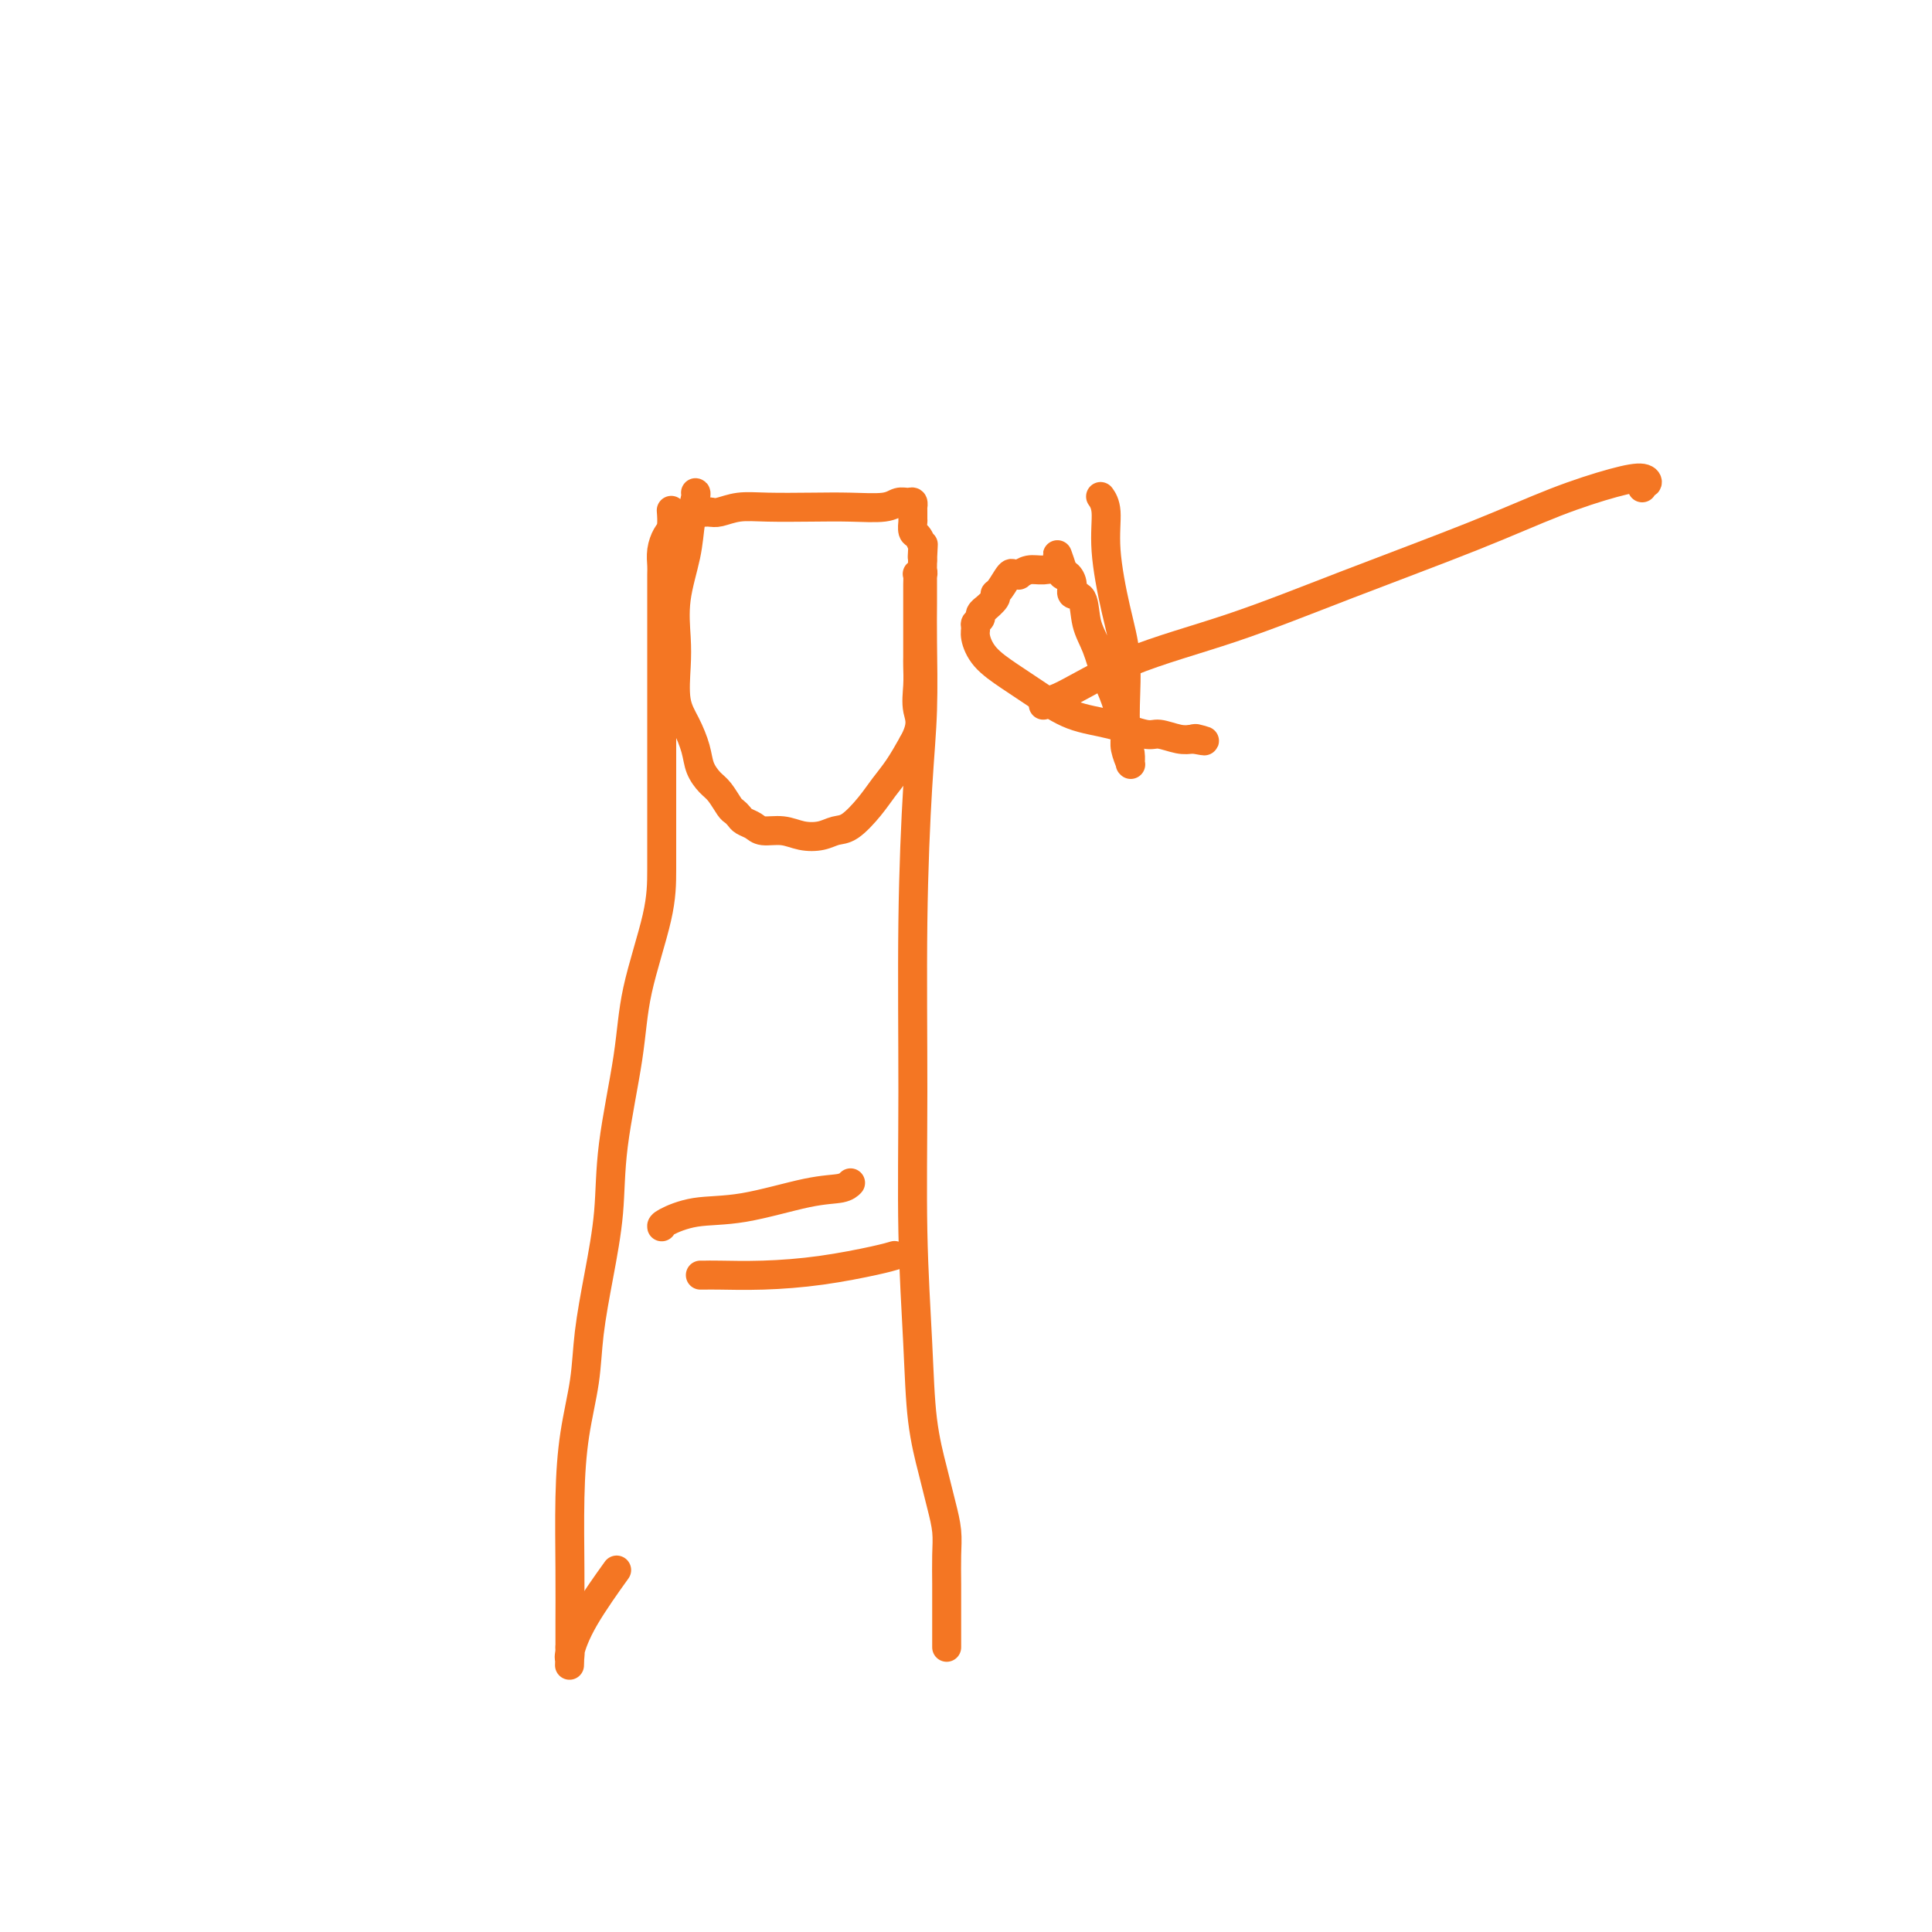 <svg viewBox='0 0 400 400' version='1.1' xmlns='http://www.w3.org/2000/svg' xmlns:xlink='http://www.w3.org/1999/xlink'><g fill='none' stroke='#F47623' stroke-width='6' stroke-linecap='round' stroke-linejoin='round'><path d='M144,102c0.099,0.011 0.198,0.021 0,1c-0.198,0.979 -0.694,2.926 -1,5c-0.306,2.074 -0.423,4.273 -1,7c-0.577,2.727 -1.613,5.981 -2,9c-0.387,3.019 -0.125,5.801 0,8c0.125,2.199 0.113,3.813 0,6c-0.113,2.187 -0.325,4.946 0,7c0.325,2.054 1.189,3.403 2,5c0.811,1.597 1.569,3.444 2,5c0.431,1.556 0.535,2.823 1,4c0.465,1.177 1.291,2.266 2,3c0.709,0.734 1.302,1.114 2,2c0.698,0.886 1.500,2.279 2,3c0.500,0.721 0.699,0.772 1,1c0.301,0.228 0.706,0.635 1,1c0.294,0.365 0.479,0.690 1,1c0.521,0.310 1.378,0.606 2,1c0.622,0.394 1.009,0.887 2,1c0.991,0.113 2.585,-0.152 4,0c1.415,0.152 2.651,0.723 4,1c1.349,0.277 2.812,0.262 4,0c1.188,-0.262 2.103,-0.771 3,-1c0.897,-0.229 1.776,-0.177 3,-1c1.224,-0.823 2.792,-2.519 4,-4c1.208,-1.481 2.056,-2.745 3,-4c0.944,-1.255 1.984,-2.501 3,-4c1.016,-1.499 2.008,-3.249 3,-5'/><path d='M189,154c2.238,-3.970 1.332,-5.395 1,-7c-0.332,-1.605 -0.089,-3.389 0,-5c0.089,-1.611 0.024,-3.050 0,-4c-0.024,-0.950 -0.006,-1.412 0,-2c0.006,-0.588 0.002,-1.303 0,-2c-0.002,-0.697 -0.000,-1.376 0,-2c0.000,-0.624 0.000,-1.192 0,-2c-0.000,-0.808 0.000,-1.856 0,-3c-0.000,-1.144 -0.001,-2.384 0,-3c0.001,-0.616 0.004,-0.609 0,-1c-0.004,-0.391 -0.015,-1.181 0,-2c0.015,-0.819 0.057,-1.669 0,-2c-0.057,-0.331 -0.211,-0.144 0,0c0.211,0.144 0.789,0.246 1,0c0.211,-0.246 0.057,-0.839 0,-1c-0.057,-0.161 -0.015,0.111 0,0c0.015,-0.111 0.004,-0.603 0,-1c-0.004,-0.397 -0.002,-0.698 0,-1'/><path d='M191,116c0.313,-6.053 0.094,-2.184 0,-1c-0.094,1.184 -0.064,-0.317 0,-1c0.064,-0.683 0.161,-0.547 0,-1c-0.161,-0.453 -0.579,-1.494 -1,-2c-0.421,-0.506 -0.845,-0.479 -1,-1c-0.155,-0.521 -0.042,-1.592 0,-2c0.042,-0.408 0.011,-0.152 0,0c-0.011,0.152 -0.003,0.199 0,0c0.003,-0.199 0.001,-0.646 0,-1c-0.001,-0.354 -0.003,-0.616 0,-1c0.003,-0.384 0.009,-0.888 0,-1c-0.009,-0.112 -0.033,0.170 0,0c0.033,-0.170 0.122,-0.792 0,-1c-0.122,-0.208 -0.454,-0.003 -1,0c-0.546,0.003 -1.306,-0.195 -2,0c-0.694,0.195 -1.322,0.783 -3,1c-1.678,0.217 -4.407,0.062 -7,0c-2.593,-0.062 -5.051,-0.030 -8,0c-2.949,0.030 -6.388,0.060 -9,0c-2.612,-0.060 -4.395,-0.208 -6,0c-1.605,0.208 -3.030,0.774 -4,1c-0.970,0.226 -1.485,0.113 -2,0'/><path d='M147,106c-6.663,0.309 -2.321,0.083 -1,0c1.321,-0.083 -0.378,-0.022 -1,0c-0.622,0.022 -0.168,0.006 0,0c0.168,-0.006 0.048,-0.002 0,0c-0.048,0.002 -0.024,0.001 0,0'/><path d='M139,106c-0.022,-0.298 -0.044,-0.595 0,0c0.044,0.595 0.155,2.083 0,3c-0.155,0.917 -0.578,1.264 -1,2c-0.422,0.736 -0.845,1.862 -1,3c-0.155,1.138 -0.041,2.289 0,3c0.041,0.711 0.011,0.982 0,2c-0.011,1.018 -0.003,2.782 0,4c0.003,1.218 0.001,1.889 0,3c-0.001,1.111 -0.000,2.662 0,4c0.000,1.338 0.000,2.461 0,4c-0.000,1.539 -0.000,3.492 0,5c0.000,1.508 0.000,2.570 0,4c-0.000,1.430 -0.000,3.229 0,5c0.000,1.771 0.000,3.513 0,5c-0.000,1.487 -0.000,2.717 0,5c0.000,2.283 0.000,5.617 0,8c-0.000,2.383 -0.001,3.814 0,6c0.001,2.186 0.004,5.129 0,8c-0.004,2.871 -0.014,5.672 -1,10c-0.986,4.328 -2.949,10.182 -4,15c-1.051,4.818 -1.189,8.599 -2,14c-0.811,5.401 -2.296,12.421 -3,18c-0.704,5.579 -0.626,9.715 -1,14c-0.374,4.285 -1.200,8.718 -2,13c-0.800,4.282 -1.573,8.412 -2,12c-0.427,3.588 -0.507,6.633 -1,10c-0.493,3.367 -1.400,7.054 -2,11c-0.600,3.946 -0.893,8.150 -1,13c-0.107,4.850 -0.029,10.344 0,15c0.029,4.656 0.008,8.473 0,11c-0.008,2.527 -0.004,3.763 0,5'/><path d='M118,341c-0.161,6.977 -0.063,2.418 0,1c0.063,-1.418 0.091,0.305 0,1c-0.091,0.695 -0.303,0.362 0,-1c0.303,-1.362 1.120,-3.751 3,-7c1.880,-3.249 4.823,-7.357 6,-9c1.177,-1.643 0.589,-0.822 0,0'/><path d='M191,120c-0.002,0.122 -0.003,0.243 0,1c0.003,0.757 0.011,2.149 0,4c-0.011,1.851 -0.041,4.161 0,8c0.041,3.839 0.154,9.208 0,14c-0.154,4.792 -0.574,9.009 -1,16c-0.426,6.991 -0.858,16.757 -1,28c-0.142,11.243 0.007,23.964 0,35c-0.007,11.036 -0.171,20.387 0,29c0.171,8.613 0.675,16.487 1,23c0.325,6.513 0.469,11.665 1,16c0.531,4.335 1.449,7.851 2,10c0.551,2.149 0.736,2.929 1,4c0.264,1.071 0.607,2.432 1,4c0.393,1.568 0.837,3.344 1,5c0.163,1.656 0.044,3.193 0,5c-0.044,1.807 -0.012,3.886 0,6c0.012,2.114 0.003,4.265 0,6c-0.003,1.735 -0.001,3.054 0,4c0.001,0.946 0.000,1.519 0,2c-0.000,0.481 -0.000,0.871 0,1c0.000,0.129 0.000,-0.004 0,0c-0.000,0.004 -0.000,0.145 0,0c0.000,-0.145 0.000,-0.578 0,-1c-0.000,-0.422 -0.000,-0.835 0,-1c0.000,-0.165 0.000,-0.083 0,0'/><path d='M137,254c-0.045,-0.204 -0.090,-0.407 1,-1c1.090,-0.593 3.315,-1.574 6,-2c2.685,-0.426 5.830,-0.296 10,-1c4.170,-0.704 9.365,-2.240 13,-3c3.635,-0.760 5.709,-0.743 7,-1c1.291,-0.257 1.797,-0.788 2,-1c0.203,-0.212 0.101,-0.106 0,0'/><path d='M145,264c0.280,0.004 0.560,0.009 1,0c0.440,-0.009 1.039,-0.030 3,0c1.961,0.030 5.282,0.113 9,0c3.718,-0.113 7.832,-0.422 12,-1c4.168,-0.578 8.392,-1.425 11,-2c2.608,-0.575 3.602,-0.879 4,-1c0.398,-0.121 0.199,-0.061 0,0'/><path d='M340,101c-0.114,-0.455 -0.229,-0.911 0,-1c0.229,-0.089 0.800,0.187 1,0c0.200,-0.187 0.029,-0.837 -1,-1c-1.029,-0.163 -2.914,0.159 -6,1c-3.086,0.841 -7.372,2.199 -12,4c-4.628,1.801 -9.600,4.045 -17,7c-7.400,2.955 -17.230,6.620 -26,10c-8.770,3.380 -16.479,6.474 -24,9c-7.521,2.526 -14.852,4.484 -21,7c-6.148,2.516 -11.111,5.588 -14,7c-2.889,1.412 -3.702,1.162 -4,1c-0.298,-0.162 -0.080,-0.236 0,0c0.080,0.236 0.023,0.782 0,1c-0.023,0.218 -0.011,0.109 0,0'/><path d='M228,103c-0.125,-0.178 -0.250,-0.356 0,0c0.250,0.356 0.876,1.244 1,3c0.124,1.756 -0.254,4.378 0,8c0.254,3.622 1.139,8.243 2,12c0.861,3.757 1.699,6.650 2,10c0.301,3.350 0.067,7.157 0,10c-0.067,2.843 0.035,4.723 0,6c-0.035,1.277 -0.206,1.951 0,3c0.206,1.049 0.788,2.472 1,3c0.212,0.528 0.055,0.161 0,0c-0.055,-0.161 -0.007,-0.115 0,0c0.007,0.115 -0.029,0.298 0,0c0.029,-0.298 0.121,-1.076 0,-2c-0.121,-0.924 -0.456,-1.995 -1,-4c-0.544,-2.005 -1.296,-4.944 -2,-7c-0.704,-2.056 -1.359,-3.229 -2,-5c-0.641,-1.771 -1.267,-4.140 -2,-6c-0.733,-1.860 -1.572,-3.210 -2,-5c-0.428,-1.790 -0.444,-4.021 -1,-5c-0.556,-0.979 -1.652,-0.706 -2,-1c-0.348,-0.294 0.050,-1.153 0,-2c-0.050,-0.847 -0.550,-1.681 -1,-2c-0.450,-0.319 -0.852,-0.124 -1,0c-0.148,0.124 -0.042,0.178 0,0c0.042,-0.178 0.021,-0.589 0,-1'/><path d='M220,118c-2.143,-6.187 -0.501,-1.654 0,0c0.501,1.654 -0.138,0.429 -1,0c-0.862,-0.429 -1.947,-0.062 -3,0c-1.053,0.062 -2.074,-0.182 -3,0c-0.926,0.182 -1.757,0.791 -2,1c-0.243,0.209 0.102,0.017 0,0c-0.102,-0.017 -0.652,0.141 -1,0c-0.348,-0.141 -0.493,-0.580 -1,0c-0.507,0.580 -1.374,2.179 -2,3c-0.626,0.821 -1.009,0.864 -1,1c0.009,0.136 0.410,0.365 0,1c-0.410,0.635 -1.630,1.676 -2,2c-0.370,0.324 0.111,-0.068 0,0c-0.111,0.068 -0.815,0.597 -1,1c-0.185,0.403 0.150,0.680 0,1c-0.150,0.320 -0.786,0.682 -1,1c-0.214,0.318 -0.005,0.590 0,1c0.005,0.410 -0.193,0.957 0,2c0.193,1.043 0.775,2.582 2,4c1.225,1.418 3.091,2.713 5,4c1.909,1.287 3.861,2.564 6,4c2.139,1.436 4.467,3.029 7,4c2.533,0.971 5.273,1.318 8,2c2.727,0.682 5.442,1.698 7,2c1.558,0.302 1.958,-0.111 3,0c1.042,0.111 2.726,0.746 4,1c1.274,0.254 2.137,0.127 3,0'/><path d='M247,153c4.095,0.774 1.833,0.208 1,0c-0.833,-0.208 -0.238,-0.060 0,0c0.238,0.060 0.119,0.030 0,0'/></g>
</svg>